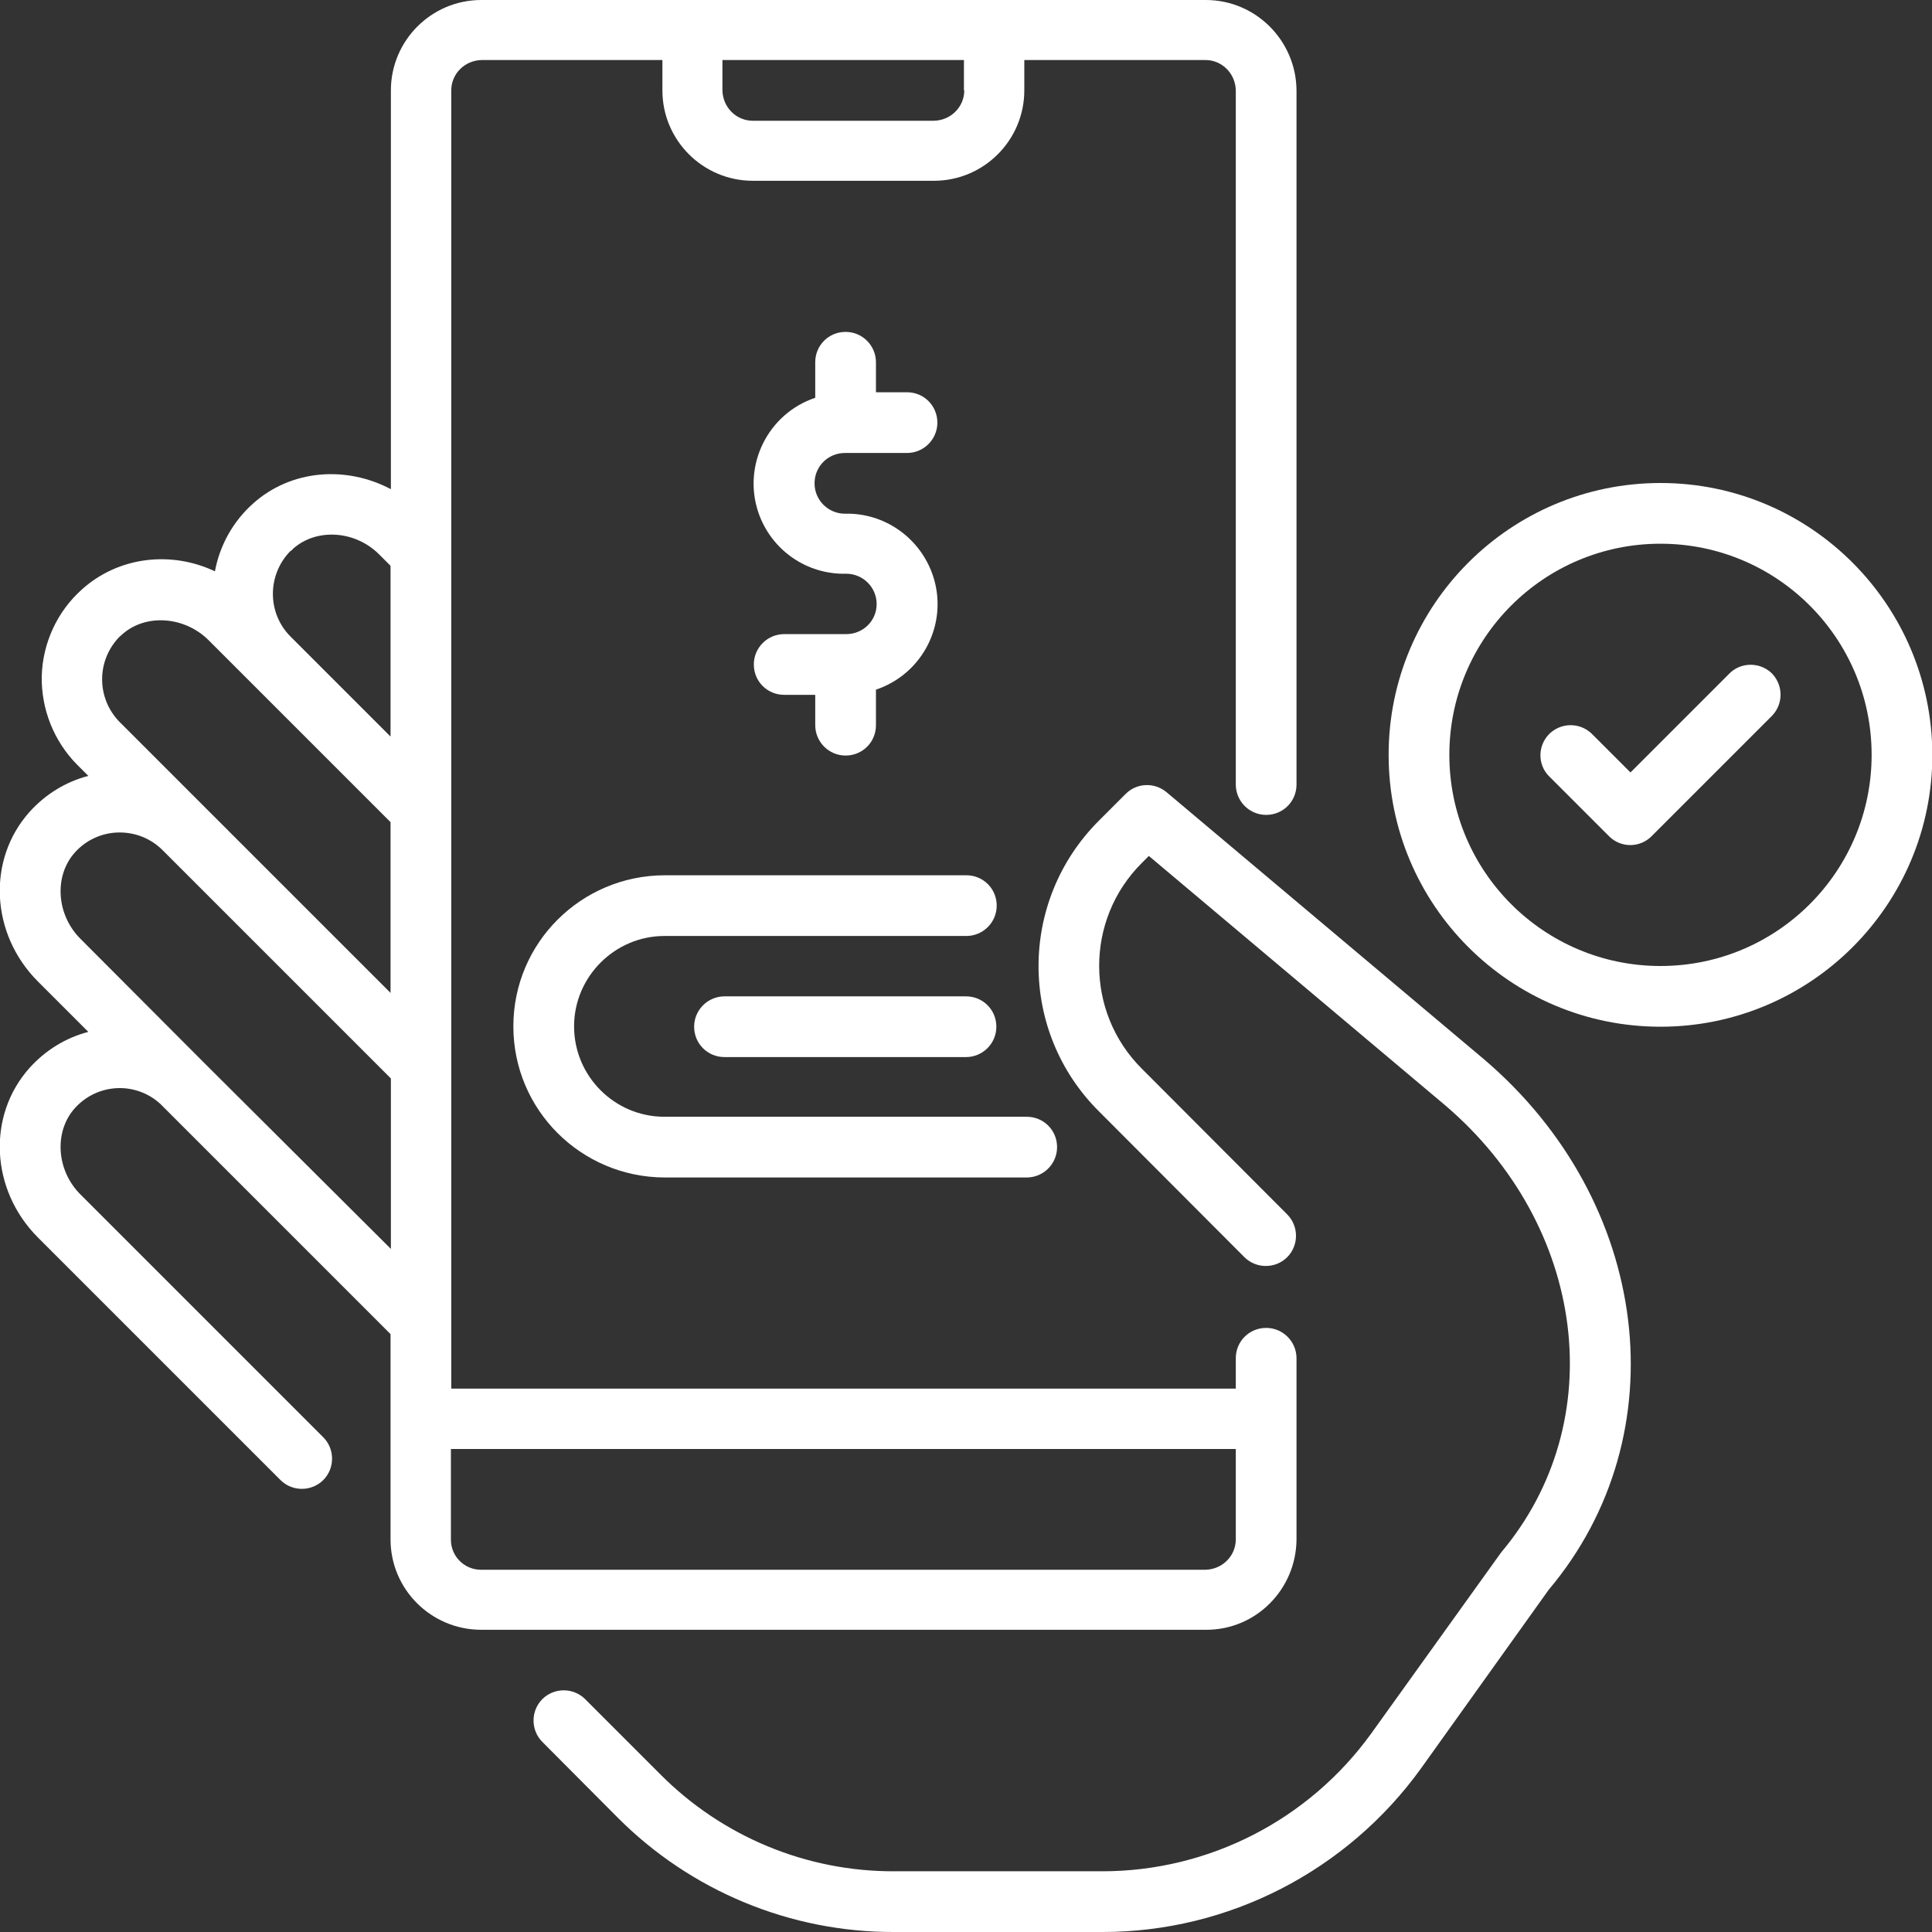 <?xml version="1.0" encoding="utf-8"?>
<!-- Generator: Adobe Illustrator 26.0.3, SVG Export Plug-In . SVG Version: 6.00 Build 0)  -->
<svg version="1.1" id="Capa_1" xmlns="http://www.w3.org/2000/svg" xmlns:xlink="http://www.w3.org/1999/xlink" x="0px" y="0px"
	 viewBox="0 0 560 560" style="enable-background:new 0 0 560 560;" xml:space="preserve">
<rect x="0" y="0" width="560" height="560" fill="#333333" stroke="none"/>
<style type="text/css">
	.st0{fill:#FFFFFF;}
</style>
<g id="Layer_2">
	<g id="Layer_1-2">
		<path class="st0" d="M430.1,307l-92-77.4c-3.5-2.9-8.6-2.7-11.8,0.5l-7.8,7.8c-23.3,23.3-23.3,61,0,84.2c0,0,0,0,0,0l42.2,42.3
			c3.4,3.4,9,3.4,12.4,0c3.4-3.4,3.4-9,0-12.4l0,0l-42.2-42.3c-16.4-16.4-16.4-43.1,0-59.5l2.1-2.1l85.8,72.2
			c41,34.9,48.3,91.7,16.3,129.7l-37.6,52.4c-18.1,25.1-47.1,40-78,40h-60.3c-25.5,0.1-49.9-10.1-67.8-28.1l-21.8-21.8
			c-3.4-3.4-9-3.4-12.4,0s-3.4,9,0,12.4l21.8,21.9c21.2,21.3,50.1,33.3,80.2,33.2h60.4c36.5,0,70.8-17.7,92.2-47.3l37.1-51.9
			C486.8,415.8,478.6,348.3,430.1,307L430.1,307z"/>
		<path class="st0" d="M375.8,446.2v-52.5c0-4.8-3.9-8.8-8.8-8.8s-8.8,3.9-8.8,8.8v8.8H130.8V26.2c0-4.8,3.9-8.7,8.8-8.8H192v8.8
			c0,14.5,11.8,26.2,26.2,26.2h52.5c14.5,0,26.2-11.8,26.2-26.2v-8.8h52.5c4.8,0,8.7,3.9,8.8,8.8v201.2c0,4.8,3.9,8.8,8.8,8.8
			s8.8-3.9,8.8-8.8V26.2C375.7,11.8,364,0,349.5,0h-210c-14.5,0-26.2,11.8-26.2,26.2v115.6c-13-6.9-29-5.7-40,4.2
			c-5.7,5.1-9.6,12-11,19.6c-12.7-6-27.9-4.3-38.5,5.2c-7.2,6.4-11.4,15.5-11.7,25.1c-0.2,9.6,3.5,18.9,10.2,25.7l3.3,3.3
			c-6.6,1.7-12.5,5.4-17,10.4c-12.4,13.8-11.4,35.4,2.4,49.2l14.6,14.6c-6.6,1.7-12.5,5.4-17,10.4c-12.4,13.8-11.4,35.4,2.4,49.2
			l70.3,70.3c3.4,3.4,9,3.4,12.4,0c3.4-3.4,3.4-9,0-12.4l-70.3-70.3c-7.1-7-7.8-18.3-1.7-25.1c6.5-7.2,17.5-7.8,24.7-1.3
			c0.2,0.2,0.4,0.4,0.6,0.6l66.2,66.2v59.5c0,14.5,11.8,26.2,26.3,26.2h210C364,472.5,375.7,460.7,375.8,446.2L375.8,446.2z
			 M279.5,26.2c0,4.8-3.9,8.7-8.8,8.8h-52.5c-4.8,0-8.7-3.9-8.8-8.8v-8.8h70V26.2z M84.9,159.1c6.8-6.1,18.1-5.4,25.1,1.7l3.2,3.2
			v49.5l-29-29l0,0c-6.8-6.8-6.8-17.9,0-24.8C84.5,159.6,84.7,159.4,84.9,159.1L84.9,159.1z M35.4,183.9c6.8-6.1,18.1-5.3,25.1,1.7
			l52.7,52.7v49.5l-78.5-78.5c-6.8-6.9-6.8-17.9,0-24.8C35,184.3,35.2,184.1,35.4,183.9z M59.4,308.3l-36-36.1
			c-7.1-7-7.8-18.3-1.7-25.1c3.2-3.6,7.8-5.7,12.6-5.8c4.8-0.1,9.4,1.7,12.8,5.1l66.2,66.2V362L59.4,308.3z M130.7,446.3V420h227.5
			v26.2c0,4.8-3.9,8.7-8.8,8.8h-210C134.6,455,130.7,451.1,130.7,446.3L130.7,446.3z"/>
		<path class="st0" d="M245.3,183.8h-18c-4.8,0-8.8,3.9-8.8,8.8s3.9,8.8,8.8,8.8l0,0h9v8.8c0,4.8,3.9,8.8,8.8,8.8s8.8-3.9,8.8-8.8
			v-10.3c13.7-4.6,21.1-19.4,16.5-33.1c-3.7-10.9-14-18.2-25.5-17.9c-4.8,0-8.8-3.9-8.8-8.8s3.9-8.8,8.8-8.8l0,0h18
			c4.8,0,8.8-3.9,8.8-8.8s-3.9-8.8-8.8-8.8h-9V105c0-4.8-3.9-8.8-8.8-8.8s-8.8,3.9-8.8,8.8v10.3c-13.7,4.6-21.1,19.5-16.5,33.2
			c3.7,10.9,14,18.1,25.5,17.8c4.8,0,8.8,3.9,8.8,8.8S250.1,183.8,245.3,183.8L245.3,183.8L245.3,183.8z"/>
		<path class="st0" d="M148.8,297.5c0,24.2,19.6,43.7,43.8,43.8h105c4.8,0,8.8-3.9,8.8-8.8s-3.9-8.8-8.8-8.8h-105
			c-14.5,0-26.2-11.8-26.2-26.2s11.8-26.2,26.2-26.2h87.5c4.8,0,8.8-3.9,8.8-8.8s-3.9-8.8-8.8-8.8h-87.5
			C168.4,253.8,148.8,273.3,148.8,297.5z"/>
		<path class="st0" d="M481.3,140c-43.5,0-78.8,35.3-78.8,78.8s35.3,78.8,78.8,78.8s78.8-35.3,78.8-78.8
			C560,175.3,524.8,140,481.3,140z M481.3,280c-33.8,0-61.2-27.4-61.2-61.2s27.4-61.2,61.2-61.2s61.2,27.4,61.2,61.2l0,0
			C542.5,252.6,515.1,280,481.3,280z"/>
		<path class="st0" d="M501.4,195.1l-28.8,28.8l-11.3-11.3c-3.5-3.3-9-3.2-12.4,0.3c-3.2,3.4-3.2,8.7,0,12l17.5,17.5
			c3.4,3.4,8.9,3.4,12.3,0c0,0,0,0,0,0l35-35c3.3-3.5,3.2-9-0.3-12.4C510,191.9,504.7,191.9,501.4,195.1L501.4,195.1z"/>
		<path class="st0" d="M280,288.8h-70c-4.8,0-8.8,3.9-8.8,8.8s3.9,8.8,8.8,8.8h70c4.8,0,8.8-3.9,8.8-8.8S284.9,288.8,280,288.8z"/>
	</g>
</g>
</svg>
